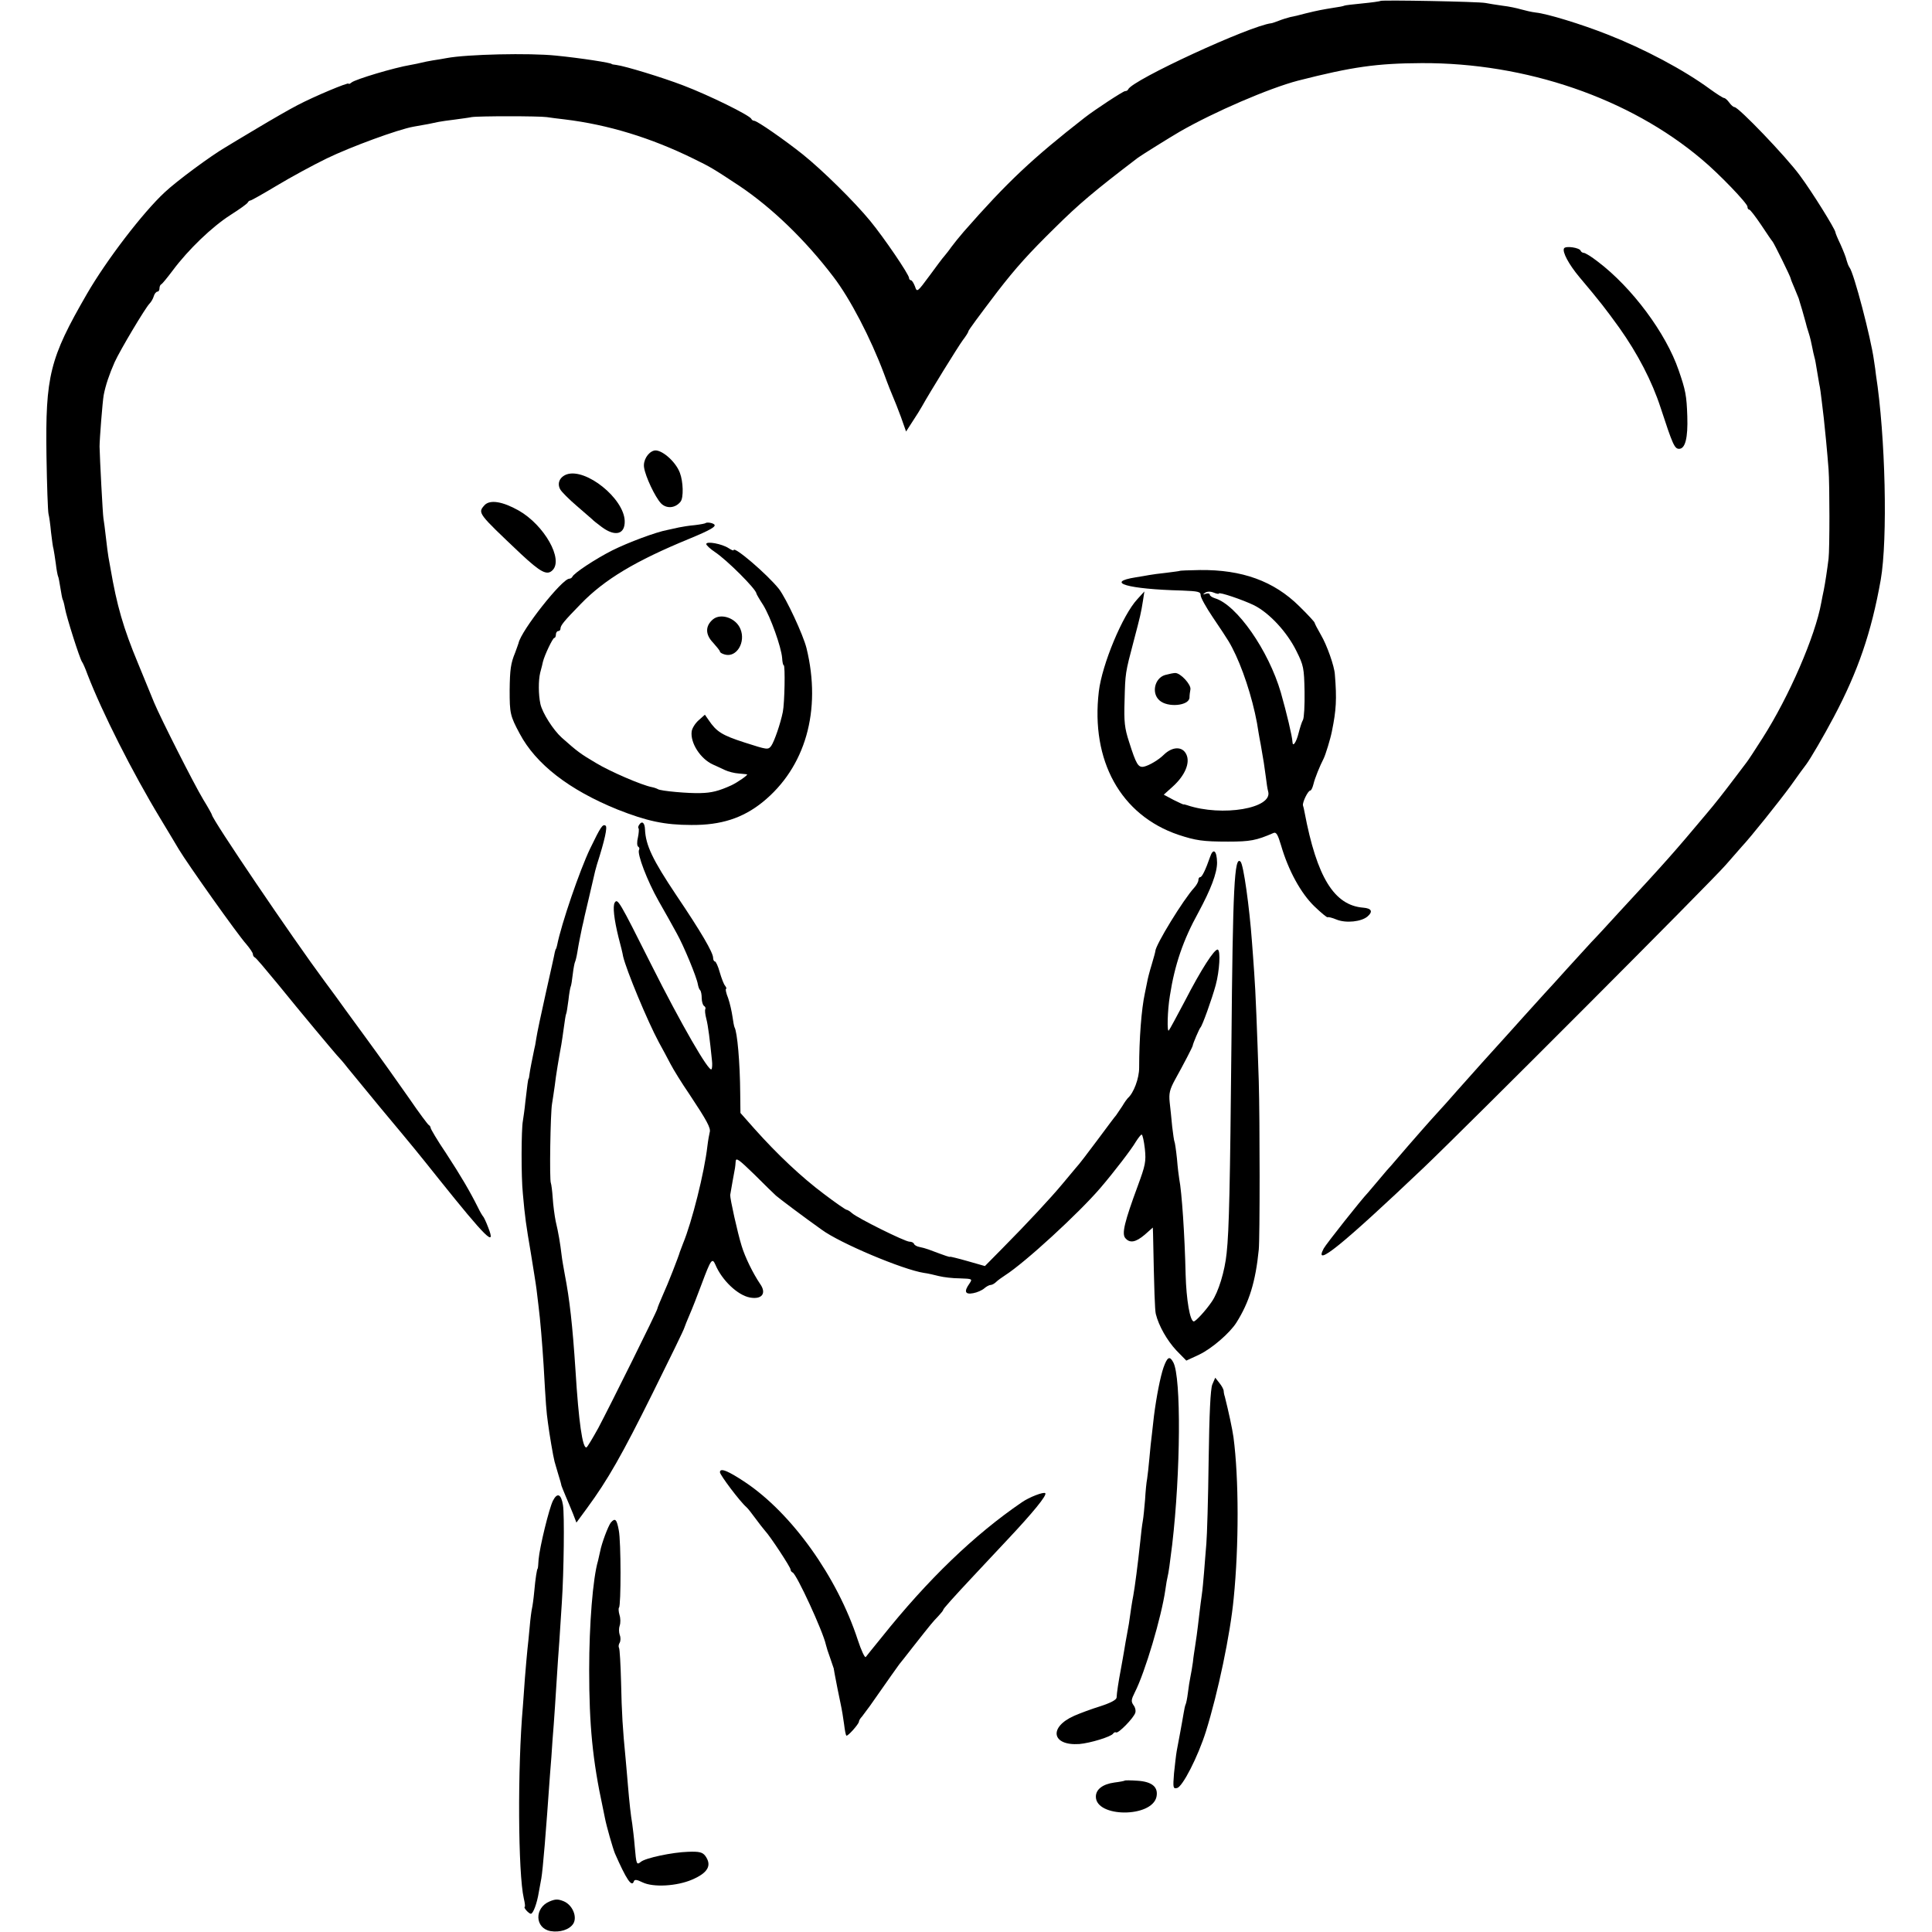 <?xml version="1.0" standalone="no"?>
<!DOCTYPE svg PUBLIC "-//W3C//DTD SVG 20010904//EN"
 "http://www.w3.org/TR/2001/REC-SVG-20010904/DTD/svg10.dtd">
<svg version="1.0" xmlns="http://www.w3.org/2000/svg"
 width="848pt" height="848pt" viewBox="0 0 848 848"
 preserveAspectRatio="xMidYMid meet">
<g transform="translate(0,848) scale(0.1,-0.1)"
fill="#000000" stroke="none">
<path d="M6059 8476 c-2 -2 -38 -7 -79 -11 -41 -4 -77 -8 -80 -10 -3 -2 -24
-6 -46 -9 -49 -8 -67 -11 -124 -25 -25 -7 -55 -14 -67 -16 -12 -3 -35 -10 -50
-16 -16 -6 -30 -11 -33 -11 -94 -11 -610 -249 -628 -290 -2 -5 -8 -8 -14 -8
-8 0 -132 -81 -178 -117 -228 -178 -338 -281 -530 -500 -19 -22 -44 -53 -55
-68 -11 -16 -25 -33 -30 -39 -6 -6 -35 -45 -65 -86 -54 -73 -55 -74 -64 -47
-6 15 -13 27 -18 27 -4 0 -8 5 -8 10 0 15 -110 177 -171 251 -69 84 -208 221
-295 291 -79 63 -201 148 -214 148 -4 0 -10 3 -12 8 -7 16 -186 104 -299 147
-91 35 -255 85 -294 90 -11 1 -20 3 -20 4 0 5 -134 26 -245 37 -115 12 -390 6
-480 -11 -14 -3 -41 -7 -60 -10 -19 -3 -42 -8 -50 -10 -8 -2 -30 -7 -48 -10
-72 -12 -242 -63 -259 -77 -7 -6 -13 -8 -13 -5 0 7 -151 -56 -225 -95 -33 -17
-113 -63 -178 -102 -65 -39 -126 -75 -135 -81 -67 -39 -217 -150 -269 -199
-96 -89 -256 -298 -342 -447 -163 -282 -182 -359 -177 -709 2 -129 6 -244 9
-256 3 -11 8 -47 11 -80 4 -32 8 -66 11 -74 2 -8 6 -37 10 -64 3 -27 8 -52 10
-56 2 -3 6 -25 10 -50 4 -25 8 -47 10 -51 2 -3 7 -20 10 -38 7 -40 65 -222 75
-236 4 -5 15 -30 24 -55 64 -166 197 -430 320 -633 39 -65 76 -126 81 -135 39
-65 258 -374 296 -416 16 -19 29 -38 29 -44 0 -6 4 -12 8 -14 5 -1 50 -55 102
-118 111 -137 238 -288 259 -312 9 -9 30 -33 46 -54 17 -21 81 -99 143 -174
157 -188 160 -192 259 -316 205 -256 252 -303 216 -212 -9 24 -19 45 -22 48
-3 3 -14 21 -23 40 -35 70 -74 137 -140 238 -38 56 -68 107 -68 112 0 4 -4 10
-8 12 -4 2 -43 54 -86 117 -43 62 -130 184 -193 270 -63 86 -122 167 -131 180
-9 12 -31 42 -48 65 -138 186 -494 711 -494 730 0 2 -17 33 -38 67 -41 68
-187 357 -215 424 -9 22 -41 100 -71 173 -65 156 -93 254 -121 417 -3 17 -7
39 -9 50 -2 11 -7 49 -11 85 -4 36 -9 74 -11 85 -3 16 -16 264 -17 315 0 32
13 197 18 225 8 43 25 93 48 145 24 53 135 239 153 257 7 7 16 22 19 33 3 11
11 20 16 20 5 0 9 6 9 14 0 8 3 16 8 18 4 2 27 30 51 62 68 91 171 190 252
242 41 26 76 51 77 56 2 4 7 8 11 8 4 0 57 30 117 66 60 36 159 90 219 119
103 50 312 127 380 139 48 8 89 16 110 21 11 2 43 7 70 10 28 4 61 8 75 11 30
5 294 5 330 0 14 -2 49 -7 78 -10 191 -23 380 -81 567 -173 74 -36 87 -44 202
-120 141 -95 287 -235 411 -398 73 -95 163 -268 222 -425 17 -47 36 -94 41
-105 5 -11 20 -49 33 -84 l23 -65 29 45 c16 24 34 53 40 64 35 63 160 265 180
292 13 17 24 34 24 38 0 5 46 67 128 175 82 106 137 167 252 280 105 104 172
161 365 308 15 11 140 89 183 114 151 87 393 191 519 224 239 61 346 76 543
77 458 2 912 -154 1229 -422 77 -64 201 -194 201 -208 0 -7 3 -13 8 -13 4 0
27 -30 52 -67 25 -38 47 -70 50 -73 6 -6 80 -156 80 -163 0 -3 8 -22 17 -43 9
-22 17 -41 18 -44 1 -3 7 -25 15 -50 7 -25 14 -50 16 -57 1 -6 7 -27 13 -45 6
-18 12 -45 15 -61 3 -15 7 -35 10 -45 3 -9 7 -33 10 -52 3 -19 8 -48 11 -65 4
-16 8 -50 11 -75 3 -25 7 -58 9 -75 4 -34 16 -157 21 -225 5 -69 5 -350 0
-392 -6 -49 -15 -108 -21 -138 -3 -14 -8 -38 -11 -55 -26 -146 -141 -412 -258
-595 -33 -52 -64 -99 -69 -105 -4 -5 -28 -37 -53 -70 -50 -66 -85 -111 -125
-158 -140 -167 -178 -210 -379 -427 -52 -57 -108 -118 -125 -135 -16 -18 -64
-70 -105 -115 -41 -46 -86 -95 -100 -110 -14 -15 -56 -62 -95 -105 -38 -43
-75 -83 -80 -89 -16 -17 -177 -196 -211 -235 -33 -38 -60 -68 -113 -126 -20
-22 -65 -74 -101 -115 -35 -41 -69 -80 -74 -86 -6 -6 -29 -32 -51 -59 -22 -26
-45 -53 -50 -59 -29 -30 -185 -227 -195 -246 -47 -89 82 16 439 355 192 183
1262 1255 1326 1329 33 38 65 74 70 80 37 39 162 195 214 266 33 47 65 90 69
95 18 24 76 123 121 208 106 200 165 371 206 602 31 178 21 630 -21 900 -1 11
-5 40 -9 65 -13 96 -88 383 -107 406 -5 7 -10 21 -13 32 -2 11 -14 41 -26 68
-13 27 -23 51 -23 55 -2 15 -101 175 -156 249 -60 82 -269 300 -287 300 -5 0
-15 9 -23 20 -8 11 -18 20 -23 20 -4 0 -31 17 -60 38 -117 86 -291 178 -452
241 -114 45 -264 91 -314 96 -18 2 -47 9 -65 14 -17 5 -53 13 -81 16 -27 4
-61 9 -75 12 -31 6 -456 14 -461 9z"/>
<path d="M6865 7390 c-9 -15 21 -71 68 -127 91 -108 114 -138 174 -221 81
-114 144 -235 182 -352 53 -162 61 -180 81 -180 27 0 39 48 36 142 -3 93 -8
116 -38 203 -56 163 -204 362 -354 476 -28 22 -56 39 -62 39 -5 0 -12 4 -14 9
-4 14 -66 23 -73 11z"/>
<path d="M2870 6502 c-27 -8 -48 -44 -43 -74 6 -40 48 -129 74 -157 24 -25 63
-22 86 7 14 17 12 88 -3 127 -19 51 -84 106 -114 97z"/>
<path d="M2488 6398 c-31 -11 -44 -39 -29 -66 6 -11 39 -44 73 -73 35 -30 65
-56 68 -59 3 -4 21 -18 41 -33 59 -44 103 -33 101 27 -4 99 -170 232 -254 204z"/>
<path d="M2127 6263 c-31 -35 -31 -34 159 -214 87 -81 115 -96 139 -72 49 48
-36 198 -148 262 -71 40 -126 49 -150 24z"/>
<path d="M3097 6184 c-2 -2 -23 -6 -48 -9 -24 -2 -55 -7 -69 -10 -14 -3 -36
-8 -50 -11 -50 -9 -173 -55 -243 -90 -73 -37 -169 -100 -175 -116 -2 -4 -8 -8
-13 -8 -32 0 -212 -228 -223 -283 -2 -7 -9 -25 -15 -42 -19 -46 -23 -73 -24
-165 0 -100 2 -112 44 -190 71 -134 217 -247 429 -333 129 -51 207 -68 325
-68 130 -1 225 30 312 100 188 152 260 402 193 676 -15 60 -89 218 -121 260
-51 64 -199 191 -199 170 0 -3 -10 1 -22 9 -29 19 -98 32 -98 18 0 -5 17 -21
38 -35 53 -35 182 -164 182 -182 0 -2 13 -25 30 -51 32 -52 79 -183 83 -232 1
-18 4 -32 7 -32 7 0 4 -166 -4 -205 -10 -50 -37 -129 -51 -149 -14 -18 -17
-17 -117 15 -99 32 -123 47 -158 99 l-16 23 -27 -24 c-15 -13 -29 -35 -31 -49
-7 -50 38 -121 94 -146 14 -6 37 -17 52 -24 15 -7 42 -14 60 -15 18 -2 35 -3
37 -4 6 -2 -43 -36 -69 -48 -55 -25 -87 -33 -135 -34 -52 -2 -174 9 -187 17
-5 3 -16 7 -26 9 -44 8 -185 69 -246 106 -71 42 -81 50 -150 111 -37 33 -85
108 -94 148 -9 42 -9 103 -1 137 6 21 11 43 12 48 7 29 43 105 50 105 4 0 7 7
7 15 0 8 5 15 10 15 6 0 10 5 10 10 0 15 15 33 90 110 104 107 239 188 475
285 92 38 120 54 110 63 -7 7 -32 11 -38 6z"/>
<path d="M5177 5974 c-1 -1 -27 -4 -57 -8 -30 -3 -65 -8 -76 -10 -12 -2 -38
-7 -59 -10 -138 -22 -35 -52 203 -58 72 -3 82 -5 82 -21 0 -10 24 -53 53 -96
76 -113 75 -112 101 -166 44 -95 85 -232 100 -340 2 -11 6 -36 10 -55 12 -67
16 -95 22 -140 3 -25 7 -53 10 -63 23 -75 -202 -113 -356 -61 -8 3 -15 4 -15
3 0 -1 -20 8 -44 20 l-43 23 40 36 c53 48 77 104 59 141 -17 36 -61 35 -99 -2
-22 -22 -64 -47 -87 -52 -25 -5 -34 10 -65 108 -20 61 -23 89 -20 182 3 121 3
121 40 261 29 110 32 122 41 179 l6 39 -31 -34 c-65 -70 -155 -287 -169 -405
-36 -304 96 -543 349 -629 76 -25 107 -30 218 -30 98 0 124 5 200 38 12 5 19
-8 33 -55 32 -110 87 -210 146 -267 30 -29 56 -50 58 -48 3 2 20 -2 39 -10 41
-17 110 -10 137 14 24 21 17 35 -19 38 -128 10 -204 133 -258 419 -2 11 -5 25
-7 30 -3 13 22 65 32 65 4 0 10 12 14 28 6 26 28 80 45 113 8 16 30 87 36 119
19 93 22 141 13 250 -2 36 -35 129 -61 173 -15 26 -28 51 -28 54 0 3 -30 36
-67 72 -112 111 -252 161 -436 159 -48 -1 -88 -2 -90 -4z m173 -99 c0 8 106
-28 155 -52 67 -34 144 -117 185 -200 32 -64 34 -75 36 -178 1 -60 -2 -116 -7
-125 -5 -8 -13 -34 -19 -57 -10 -41 -26 -64 -27 -40 -1 25 -26 129 -51 217
-54 185 -193 385 -289 414 -13 4 -23 11 -23 16 0 5 -8 7 -17 4 -14 -5 -15 -4
-4 4 9 6 23 7 38 1 12 -5 23 -7 23 -4z"/>
<path d="M3130 5762 c-35 -29 -35 -67 0 -103 16 -18 30 -35 30 -39 0 -4 10
-10 22 -13 51 -14 92 54 68 112 -19 48 -85 71 -120 43z"/>
<path d="M5113 5517 c-45 -14 -60 -79 -24 -111 36 -33 130 -24 132 12 0 10 2
26 4 36 4 21 -44 73 -67 72 -7 0 -27 -4 -45 -9z"/>
<path d="M2805 4859 c-4 -6 -5 -13 -2 -15 2 -3 1 -21 -3 -40 -5 -19 -4 -37 1
-40 5 -3 7 -9 4 -14 -10 -16 36 -137 86 -225 28 -49 64 -113 79 -141 31 -55
88 -193 93 -224 2 -11 6 -23 10 -26 4 -4 7 -20 7 -35 0 -15 5 -31 10 -34 6 -4
8 -10 6 -14 -3 -4 -1 -23 4 -42 8 -30 16 -95 25 -184 2 -16 1 -34 -2 -38 -10
-16 -134 199 -264 458 -142 283 -148 293 -161 273 -9 -16 -3 -72 17 -153 9
-33 18 -70 20 -83 14 -60 106 -282 157 -377 15 -27 38 -70 51 -95 13 -25 50
-85 83 -133 77 -116 95 -149 89 -167 -2 -8 -7 -35 -10 -60 -13 -115 -68 -334
-107 -428 -6 -15 -12 -31 -14 -37 -5 -19 -52 -140 -75 -190 -12 -27 -23 -54
-24 -60 -3 -14 -205 -421 -259 -523 -25 -45 -48 -84 -52 -85 -17 -5 -34 111
-48 338 -13 199 -26 313 -47 421 -5 28 -12 66 -14 85 -6 51 -14 99 -26 149 -5
25 -11 70 -13 102 -2 31 -6 60 -8 65 -7 11 -2 310 5 348 3 17 8 53 12 80 5 45
18 121 29 181 2 12 7 45 11 75 4 30 8 56 10 59 2 3 6 30 10 60 3 29 8 56 10
60 2 3 6 27 9 54 3 26 8 51 10 54 2 4 7 23 10 42 6 38 13 71 21 110 4 14 8 36
11 49 3 13 12 51 20 85 8 34 17 72 20 86 3 14 9 39 14 55 35 109 47 166 38
171 -13 8 -21 -4 -68 -101 -45 -94 -126 -329 -145 -425 -2 -8 -4 -15 -5 -15
-1 0 -3 -7 -5 -15 -1 -8 -19 -88 -39 -177 -20 -89 -39 -179 -42 -200 -3 -21
-7 -42 -9 -48 -8 -38 -19 -93 -21 -110 -1 -11 -3 -20 -4 -20 -2 0 -6 -30 -14
-100 -3 -33 -9 -72 -11 -85 -7 -36 -8 -244 0 -320 9 -102 14 -137 35 -260 10
-63 22 -135 25 -160 3 -25 7 -58 9 -75 7 -54 16 -162 22 -257 10 -177 12 -203
19 -253 6 -47 23 -148 29 -170 1 -5 9 -30 16 -55 8 -25 14 -47 14 -50 1 -3 9
-24 18 -45 10 -22 24 -58 33 -79 l15 -39 47 64 c91 124 153 233 288 505 75
151 138 280 139 287 2 6 12 32 23 57 11 25 35 86 53 135 40 107 46 116 60 84
29 -69 98 -134 151 -144 53 -10 75 18 45 60 -31 46 -66 117 -81 167 -18 58
-51 207 -50 223 2 11 18 105 21 118 1 4 2 17 3 29 1 19 14 9 82 -57 44 -44 87
-86 95 -93 11 -10 121 -93 200 -149 81 -60 358 -176 449 -190 17 -2 46 -9 66
-14 20 -5 61 -10 92 -10 55 -2 56 -2 42 -23 -25 -35 -19 -49 17 -42 17 3 39
13 48 21 9 8 22 15 28 15 6 0 17 6 24 13 7 7 25 20 39 29 88 56 325 274 419
384 60 70 138 172 155 202 11 17 22 32 26 32 4 0 10 -28 14 -62 6 -57 2 -73
-31 -163 -58 -157 -71 -210 -55 -229 20 -24 46 -19 86 15 l35 31 1 -28 c5
-257 8 -333 12 -351 13 -53 50 -117 90 -160 l44 -45 58 27 c54 26 133 94 162
140 56 89 84 179 98 320 5 47 5 569 0 740 -7 215 -14 398 -20 475 -3 41 -7
103 -10 138 -11 150 -37 338 -50 350 -27 28 -34 -112 -40 -803 -6 -613 -10
-816 -21 -915 -8 -80 -36 -171 -65 -213 -27 -40 -71 -87 -79 -87 -17 0 -33 96
-36 205 -4 176 -17 365 -28 420 -2 11 -7 51 -10 89 -4 38 -9 72 -11 75 -2 4
-6 33 -10 66 -3 33 -8 81 -11 107 -4 39 0 56 24 100 39 70 76 142 77 148 1 10
29 75 34 80 8 7 50 124 67 186 17 63 22 152 9 156 -14 4 -73 -87 -145 -227
-35 -66 -66 -124 -70 -128 -8 -10 -6 88 5 153 21 135 58 244 125 365 55 102
82 173 82 219 -1 53 -17 66 -31 24 -19 -55 -35 -88 -43 -88 -5 0 -8 -6 -8 -13
0 -7 -8 -22 -18 -33 -48 -52 -171 -253 -171 -279 0 -3 -7 -29 -16 -59 -9 -29
-18 -64 -20 -77 -3 -13 -7 -35 -10 -49 -15 -69 -25 -200 -25 -327 0 -46 -24
-111 -50 -133 -3 -3 -14 -18 -24 -35 -11 -16 -23 -34 -27 -40 -5 -5 -42 -55
-83 -110 -41 -55 -82 -109 -93 -120 -10 -12 -37 -44 -61 -73 -50 -60 -153
-171 -263 -282 l-76 -77 -77 22 c-42 12 -76 20 -76 19 0 -3 -15 2 -95 32 -11
4 -29 9 -40 11 -11 2 -21 8 -23 13 -2 6 -11 10 -20 10 -20 0 -229 104 -252
125 -9 8 -20 15 -24 15 -4 0 -49 31 -99 69 -99 74 -205 174 -305 286 l-62 70
-1 85 c-1 138 -13 271 -25 291 -2 4 -6 25 -9 47 -3 21 -11 58 -19 81 -9 22
-13 41 -9 41 3 0 1 6 -4 13 -6 6 -16 33 -24 60 -7 26 -17 47 -21 47 -4 0 -8 7
-8 16 0 23 -53 114 -161 274 -105 157 -135 220 -138 290 -1 30 -14 39 -26 19z"/>
<path d="M5107 2478 c-14 -41 -31 -127 -42 -213 -2 -22 -7 -58 -9 -80 -3 -22
-8 -69 -11 -105 -3 -36 -8 -77 -10 -91 -3 -14 -7 -55 -9 -91 -3 -35 -7 -78
-10 -94 -3 -16 -8 -56 -11 -89 -11 -103 -24 -202 -31 -240 -4 -19 -12 -70 -19
-122 -2 -12 -6 -34 -9 -50 -3 -15 -8 -44 -11 -63 -3 -19 -10 -57 -15 -85 -11
-58 -18 -104 -19 -126 -1 -10 -25 -23 -71 -38 -39 -12 -90 -31 -115 -42 -113
-50 -99 -132 22 -124 48 4 140 32 149 46 3 5 9 7 13 5 9 -6 76 62 84 86 3 9 0
24 -8 34 -11 16 -10 24 6 56 45 88 117 331 134 450 3 24 8 50 10 58 4 15 10
58 20 140 37 316 40 735 5 800 -16 30 -26 25 -43 -22z"/>
<path d="M5321 2403 c-8 -21 -13 -124 -16 -334 -2 -167 -7 -331 -10 -364 -3
-33 -7 -89 -10 -125 -3 -36 -7 -81 -10 -100 -3 -19 -7 -54 -10 -77 -10 -88
-16 -129 -20 -153 -2 -14 -7 -43 -9 -65 -3 -22 -8 -51 -11 -65 -3 -14 -8 -45
-11 -70 -3 -25 -8 -48 -10 -51 -2 -3 -6 -21 -9 -40 -3 -19 -10 -56 -15 -84 -5
-27 -12 -63 -15 -80 -3 -16 -8 -61 -12 -99 -5 -63 -4 -68 13 -64 24 4 92 137
127 248 53 170 107 426 122 585 23 230 23 526 -1 707 -5 36 -22 115 -38 178
-3 8 -5 20 -5 26 -1 7 -9 22 -19 34 l-18 23 -13 -30z"/>
<path d="M3160 2018 c0 -12 88 -129 116 -153 6 -5 24 -28 40 -50 16 -22 35
-46 42 -54 22 -23 112 -160 112 -170 0 -5 4 -11 9 -13 17 -6 134 -260 146
-317 2 -9 10 -35 19 -59 8 -23 15 -44 16 -47 0 -3 0 -6 1 -7 0 -2 2 -12 4 -23
8 -43 14 -72 24 -120 6 -27 13 -70 16 -94 3 -25 7 -47 10 -49 5 -5 54 50 55
61 0 5 6 15 13 22 6 8 22 29 35 47 87 124 122 174 129 183 5 6 33 41 63 80 79
100 83 105 108 131 12 13 22 25 22 28 0 5 46 56 134 150 21 22 88 94 148 158
112 119 174 195 166 204 -7 7 -70 -17 -103 -40 -208 -142 -412 -338 -614 -591
-36 -44 -68 -84 -71 -88 -4 -5 -20 29 -35 75 -90 276 -289 555 -494 692 -75
50 -111 65 -111 44z"/>
<path d="M2427 1893 c-17 -34 -58 -202 -63 -258 -1 -22 -3 -40 -4 -40 -3 0
-10 -43 -15 -100 -3 -33 -8 -67 -10 -75 -2 -8 -7 -44 -10 -80 -3 -36 -8 -81
-10 -100 -2 -19 -7 -75 -11 -125 -3 -49 -8 -106 -9 -125 -24 -272 -21 -733 4
-842 5 -21 7 -38 4 -38 -3 0 0 -7 7 -15 7 -8 16 -15 20 -15 10 0 27 45 35 95
4 22 9 49 11 60 7 41 20 198 38 455 4 47 9 114 11 150 3 36 8 103 11 150 3 47
7 110 9 140 2 30 6 96 10 145 3 50 8 126 11 170 9 135 12 388 5 429 -8 49 -25
56 -44 19z"/>
<path d="M2681 1797 c-12 -16 -40 -90 -47 -127 -3 -14 -7 -32 -9 -40 -23 -77
-39 -281 -39 -480 0 -242 15 -397 60 -605 2 -11 6 -31 9 -44 7 -37 35 -134 44
-156 50 -114 74 -150 83 -123 3 9 12 9 38 -4 47 -23 151 -17 218 12 70 30 88
63 57 105 -12 15 -26 19 -75 17 -68 -2 -187 -27 -207 -44 -19 -15 -20 -12 -27
67 -3 39 -9 84 -11 100 -6 34 -13 97 -19 170 -2 28 -7 79 -10 115 -13 133 -17
198 -20 337 -2 78 -6 146 -9 150 -3 5 -2 15 3 23 4 7 5 23 0 34 -4 12 -4 30 0
41 4 11 4 32 -1 47 -4 14 -5 29 -2 32 9 9 9 290 -1 339 -9 49 -16 56 -35 34z"/>
<path d="M4938 665 c-2 -2 -23 -6 -47 -9 -51 -7 -81 -30 -81 -62 0 -92 245
-93 266 -1 9 43 -19 67 -84 71 -28 2 -53 2 -54 1z"/>
<path d="M2412 134 c-67 -28 -65 -117 4 -130 41 -7 83 6 100 32 19 30 -3 83
-42 99 -25 10 -36 10 -62 -1z"/>
</g>
</svg>
